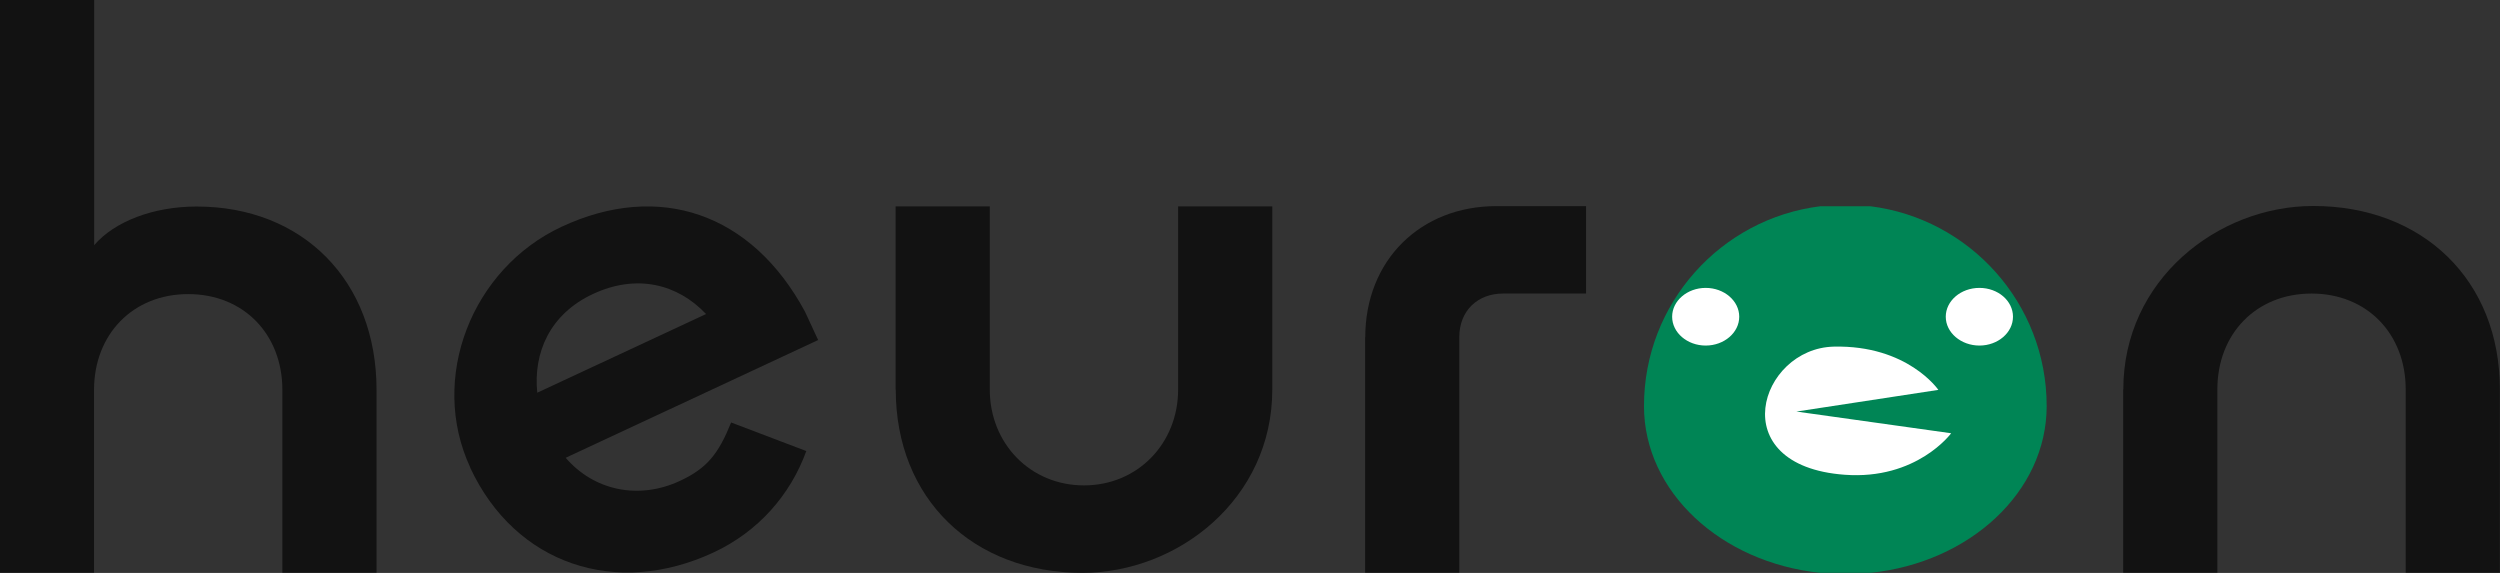 <?xml version="1.0" encoding="UTF-8"?><svg id="_レイヤー_2" xmlns="http://www.w3.org/2000/svg" viewBox="0 0 185.57 42.53"><rect x="0" y="0" width="185.57" height="42.53" fill="#333333" stroke="none"/><g id="_レイヤー_1-2"><path d="M0,0h6.99v18.2c1.5-1.75,4.37-2.87,7.61-2.87,7.86,0,13.35,5.49,13.35,13.61v13.57h-6.99v-13.57c0-4.12-2.87-7.11-6.99-7.11s-6.99,3-6.99,7.11v13.57H0V0Z" fill="#121212"/><path d="M34.91,34.71c-3.1-6.66.13-14.78,6.78-17.88,7.21-3.36,14.1-1.04,18.06,6.3l.98,2.11-18.74,8.74c2.07,2.41,5.39,3.16,8.49,1.71,2-.93,2.85-2,3.79-4.33l5.58,2.12c-1.18,3.25-3.56,5.98-6.89,7.53-7.21,3.36-14.7.91-18.06-6.3ZM52.41,23.31c-2.13-2.25-5.17-2.99-8.39-1.49s-4.44,4.37-4.14,7.33l12.53-5.84Z" fill="#121212"/><path d="M66.48,28.92v-13.6h6.99v13.6c0,3.99,3,7.11,6.99,7.11s6.99-3.12,6.99-7.11v-13.6h6.99v13.6c0,8.11-6.99,13.6-14.1,13.6-8.11,0-13.85-5.49-13.85-13.6Z" fill="#121212"/><path d="M101.34,25.04c0-5.74,4.12-9.74,9.73-9.74h6.66v6.49h-6.16c-1.87,0-3.25,1.25-3.25,3.25v17.47h-6.99v-17.47Z" fill="#121212"/><path d="M157.61,28.9c0-8.11,6.99-13.61,14.1-13.61,8.11,0,13.85,5.49,13.85,13.61v13.61h-6.99v-13.61c0-4.12-2.87-7.11-6.99-7.11s-6.99,3-6.99,7.11v13.61h-6.99v-13.61Z" fill="#121212"/><path d="M122.03,30.14c0,6.37,5.71,11.61,13.08,12.38h3.73c7.37-.76,13.08-6.01,13.08-12.38,0-7.63-5.72-13.91-13.08-14.83h-3.73c-7.37.92-13.08,7.2-13.08,14.83Z" fill="#008555"/><path d="M133.34,30.55l10.54-1.61s-2.28-3.34-7.77-3.21c-5.5.13-8.29,8.84.81,9.51,5.36.4,7.91-3.08,7.91-3.08l-11.48-1.61Z" fill="#fff"/><path d="M129.1,23.51c0,1.18-1.12,2.14-2.49,2.14s-2.49-.96-2.49-2.14,1.12-2.14,2.49-2.14,2.49.96,2.49,2.14Z" fill="#fff"/><path d="M149.42,23.51c0,1.18-1.12,2.14-2.49,2.14s-2.5-.96-2.5-2.14,1.12-2.14,2.5-2.14,2.49.96,2.49,2.14Z" fill="#fff"/></g></svg>